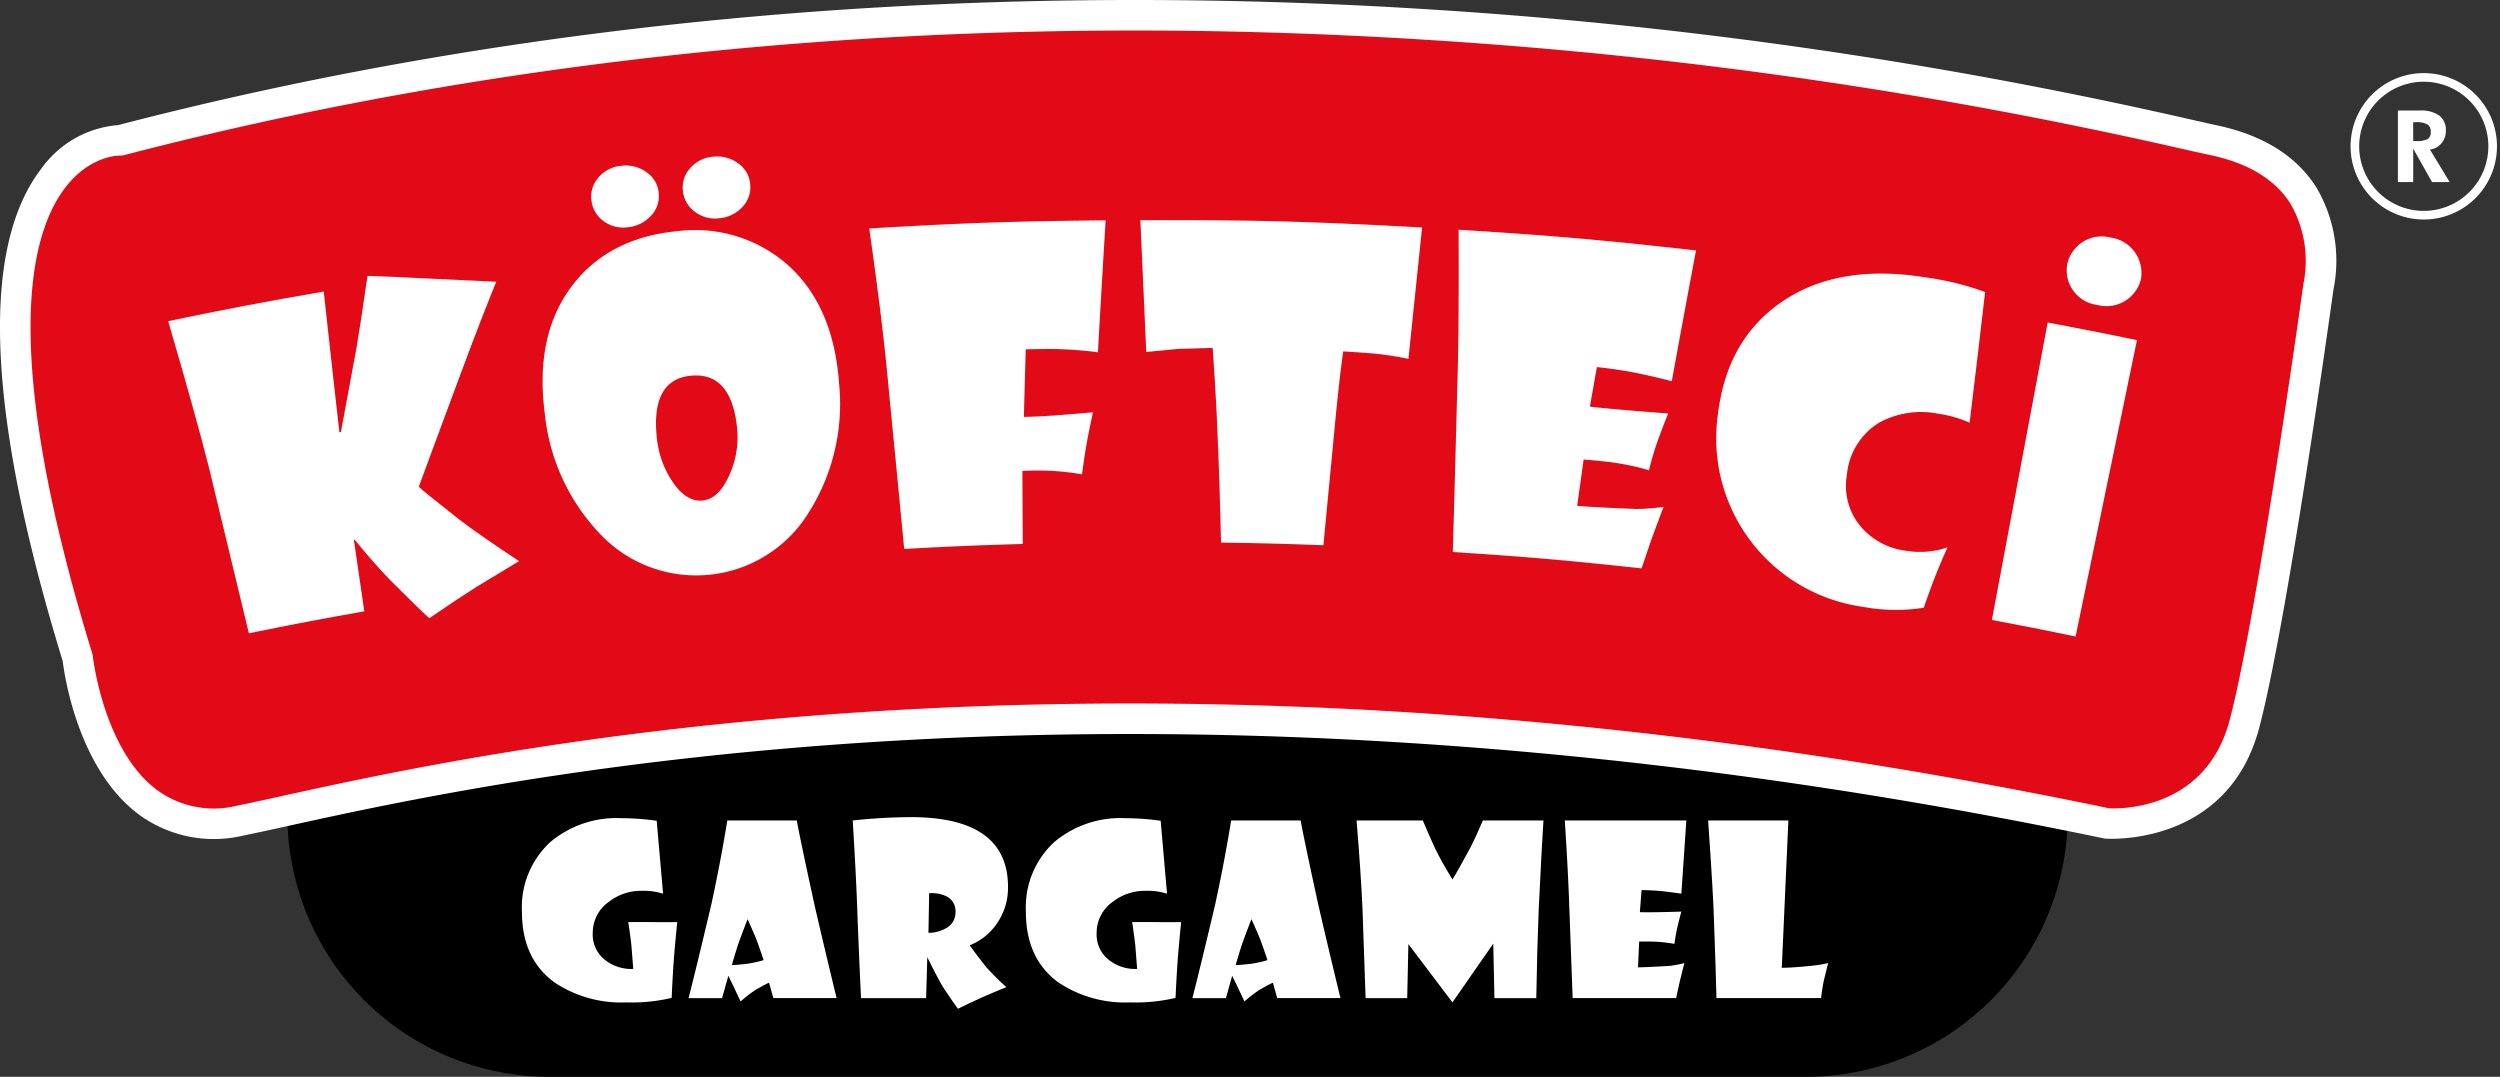 <svg xmlns="http://www.w3.org/2000/svg" xmlns:xlink="http://www.w3.org/1999/xlink" width="290" height="124.908" viewBox="0 0 290 124.908">
  <rect x="0" y="0" width="290" height="124.908" fill="#333333" stroke="none"/>
  <defs>
    <clipPath id="clip-path">
      <rect id="Rectangle_61" data-name="Rectangle 61" width="290" height="124.908" fill="none"/>
    </clipPath>
  </defs>
  <g id="logo" transform="translate(0 0)">
    <g id="Group_206" data-name="Group 206" transform="translate(0 0)" clip-path="url(#clip-path)">
      <path id="Path_841" data-name="Path 841" d="M196.426,98.491H49.706a30.4,30.4,0,0,1,0-60.792H196.426a30.4,30.4,0,0,1,0,60.792" transform="translate(13.532 26.416)"/>
      <path id="Path_842" data-name="Path 842" d="M8.267,75.587s2.338,22.147,18.9,18.859,95.279-24.941,216.475.333c0,0,12.665,1.051,15.977-11.58s8.573-50.7,8.573-50.7,3.313-13.669-12.08-16.956S131.93-15.368,13.2,15.546c0,0-23.64-.808-4.935,60.041" transform="translate(0.747 0.733)" fill="#e20a17"/>
      <path id="Path_843" data-name="Path 843" d="M244.95,97.3c-.437,0-.69-.019-.709-.02a1.55,1.55,0,0,1-.214-.031C132.507,73.988,57.76,90.448,33.2,95.858c-2.039.449-3.651.8-4.941,1.06A14.72,14.72,0,0,1,16.184,94.54C9.056,89.291,7.47,78.284,7.274,76.685-1.5,48.095-2.34,28.888,4.767,19.6a12.147,12.147,0,0,1,8.939-5.089C61.464,2.105,113.139-2.379,167.3,1.185A549.973,549.973,0,0,1,254.1,13.854c1.287.291,2.335.526,3.131.7,5.325,1.138,9.191,3.568,11.49,7.226a16.734,16.734,0,0,1,1.964,11.779c-.333,2.4-5.345,38.4-8.606,50.828C258.9,96.478,247.865,97.3,244.95,97.3m-.321-3.541c1.158.068,11.25.313,14.024-10.271,3.248-12.385,8.48-50.11,8.533-50.491a1.568,1.568,0,0,1,.034-.173A13.342,13.342,0,0,0,265.7,23.63c-1.776-2.8-4.874-4.692-9.214-5.619-.8-.172-1.866-.41-3.167-.7a546.315,546.315,0,0,0-86.249-12.59c-53.863-3.546-105.229.92-152.677,13.276a1.807,1.807,0,0,1-.505.056c-.129-.012-3.541,0-6.4,3.816C3.172,27.645.219,41.693,10.7,75.8a1.735,1.735,0,0,1,.07.333c.02.19,1.267,10.968,7.517,15.562a11.183,11.183,0,0,0,9.277,1.748c1.253-.248,2.849-.6,4.867-1.044,24.737-5.447,100-22.019,212.192,1.355" transform="translate(0 0)" fill="#fff"/>
      <path id="Path_844" data-name="Path 844" d="M49.524,19.5c-.728,1.769-2.208,5.49-4.318,11.175-1.153,3.138-2.733,7.333-4.667,12.6.289.315,1.878,1.575,4.716,3.816,1.66,1.272,3.976,2.867,6.913,4.811-1.029.621-2.709,1.628-5.021,3.041-1.289.818-3.09,2.005-5.386,3.577-.733-.636-2.27-2.153-4.65-4.526q-2.02-2.125-4-4.565l-.1.017c.481,3.311.725,4.968,1.209,8.279-5.366.949-8.044,1.458-13.39,2.544-1.811-7.561-2.721-11.34-4.551-18.9q-1.554-6.186-4.811-17.308c7.2-1.492,10.811-2.177,18.046-3.432.714,6.531,1.078,9.794,1.815,16.32.071-.012.107-.017.179-.031.376-2.007.973-5.311,1.835-9.912q.5-2.992,1.245-8.194c3.048.112,4.57.18,7.606.333q3.7.184,7.327.349" transform="translate(8.039 13.189)" fill="#fff"/>
      <path id="Path_845" data-name="Path 845" d="M71.413,37.159a23.574,23.574,0,0,1-3.527,14.806,15.326,15.326,0,0,1-24.339,2.356A23.643,23.643,0,0,1,37.266,40.53c-.791-6.06.242-11.048,3.2-14.91,2.784-3.636,6.825-5.752,12.022-6.264a16.262,16.262,0,0,1,12.88,3.828c3.653,3.226,5.638,7.91,6.044,13.975M50.472,14.89a3.3,3.3,0,0,1-.9,2.672,4.177,4.177,0,0,1-2.733,1.328,3.769,3.769,0,0,1-2.784-.743,3.4,3.4,0,0,1-1.384-2.412A3.318,3.318,0,0,1,43.5,13.1a3.875,3.875,0,0,1,2.623-1.344,4.078,4.078,0,0,1,2.942.742,3.27,3.27,0,0,1,1.412,2.4m9.112,27.49c-.4-4.49-2.2-6.6-5.393-6.282-3.107.306-4.418,2.735-3.934,7.248a11.062,11.062,0,0,0,1.736,4.925c1.08,1.665,2.267,2.43,3.573,2.3,1.272-.124,2.308-1.131,3.124-3.009a10.487,10.487,0,0,0,.893-5.184m1.505-28.467a3.3,3.3,0,0,1-.949,2.655,4.139,4.139,0,0,1-2.73,1.274,3.815,3.815,0,0,1-2.782-.794,3.371,3.371,0,0,1-1.35-2.435,3.313,3.313,0,0,1,.874-2.623,3.893,3.893,0,0,1,2.672-1.3,4.041,4.041,0,0,1,2.9.8,3.278,3.278,0,0,1,1.366,2.424" transform="translate(25.933 7.478)" fill="#fff"/>
      <path id="Path_846" data-name="Path 846" d="M86.709,15.033c-.369,6.123-.549,9.184-.895,15.3-.633-.088-2.017-.26-4.022-.349-1.2-.053-2.679-.027-4.35,0-.088,3.136-.133,4.7-.216,7.839,1.733-.015,4.4-.207,8.015-.531-.158.733-.427,1.951-.73,3.609-.18.98-.352,2.187-.546,3.585a31.1,31.1,0,0,0-3.221-.378,28.764,28.764,0,0,0-3.692-.005c.017,3.386.026,5.078.046,8.464-5.505.16-8.257.276-13.757.578-.724-7.6-1.092-11.395-1.838-18.99-.383-4.362-1.109-10.425-2.214-18.189,10.959-.643,16.448-.832,27.421-.942" transform="translate(41.544 10.534)" fill="#fff"/>
      <path id="Path_847" data-name="Path 847" d="M110.459,15.872c-.641,6.092-.958,9.138-1.582,15.232-.658-.133-1.745-.349-3.175-.526-.879-.111-2.364-.211-4.391-.34-.141.952-.446,3.281-.806,6.9-.35,3.509-.827,8.737-1.492,15.589-4.748-.177-7.123-.238-11.873-.308-.083-3.276-.2-8.487-.532-15.449-.116-2.415-.284-4.811-.442-7.131-1.619.039-2.427.061-4.044.112-1.464.138-2.2.209-3.658.357-.265-6.117-.4-9.175-.684-15.293,13.077-.037,19.618.133,32.679.852" transform="translate(54.502 10.521)" fill="#fff"/>
      <path id="Path_848" data-name="Path 848" d="M127.3,18.069c-1.136,6.068-1.7,9.1-2.808,15.176-.617-.167-1.976-.515-4.021-.941-1.393-.289-2.971-.51-4.668-.7-.327,1.835-.488,2.753-.813,4.589,1.85.221,4.881.469,9.09.8-.252.575-.677,1.658-1.247,3.24-.344.952-.672,2.071-.993,3.342a26.534,26.534,0,0,0-3.577-.811c-.876-.153-2.226-.287-3.995-.435-.3,2.151-.451,3.226-.75,5.376,1.24.1,3.556.236,6.864.361a23.571,23.571,0,0,0,3.158-.245c-.187.485-.628,1.651-1.311,3.5q-.505,1.439-1.238,3.633c-8.747-.944-13.128-1.323-21.9-1.9.216-7.628.32-11.442.515-19.07q.217-6.541.153-18.313c11.031.69,16.543,1.172,27.538,2.4" transform="translate(69.436 10.977)" fill="#fff"/>
      <path id="Path_849" data-name="Path 849" d="M146.444,35.963a12.874,12.874,0,0,0-3.5-1.019,10.22,10.22,0,0,0-6.9.952,7.886,7.886,0,0,0-3.833,6.08,7.336,7.336,0,0,0,1.4,5.782,8.19,8.19,0,0,0,5.436,3.051,9.959,9.959,0,0,0,4.823-.388c-.277.626-.8,1.8-1.464,3.473-.437,1.107-.855,2.3-1.284,3.527a20.964,20.964,0,0,1-7.136-.116,19.723,19.723,0,0,1-16.73-22.387c.667-5.536,2.99-9.8,7.056-12.738,4.34-3.129,10-4.2,16.864-3.1A32.7,32.7,0,0,1,148.24,20.8c-.707,6.066-1.068,9.1-1.8,15.164" transform="translate(82.034 13.076)" fill="#fff"/>
      <path id="Path_850" data-name="Path 850" d="M142.332,26.1c4.148.779,6.22,1.187,10.356,2.044-2.847,13.75-4.271,20.626-7.119,34.378-3.878-.8-5.82-1.187-9.709-1.917,2.59-13.8,3.884-20.7,6.473-34.506m2.259-6.72a4.084,4.084,0,0,1,5.01-3.14,4.148,4.148,0,0,1,3.549,4.828,4.119,4.119,0,0,1-5.092,2.988,4.051,4.051,0,0,1-3.468-4.677" transform="translate(95.199 11.313)" fill="#fff"/>
      <path id="Path_851" data-name="Path 851" d="M53.618,67.864q-.135,1.14-.4,4.306-.133,1.89-.255,4.48a19.844,19.844,0,0,1-5.245.524,13.94,13.94,0,0,1-8.33-2.306Q35.6,72.117,35.6,66.684a10.276,10.276,0,0,1,3.313-8.129,11.924,11.924,0,0,1,8.2-2.75,31.016,31.016,0,0,1,4.119.3l.738,8.464a7.391,7.391,0,0,0-2.522-.337A6.055,6.055,0,0,0,45.689,65.5a4.407,4.407,0,0,0-1.878,3.648,3.737,3.737,0,0,0,1.6,3.233,4.884,4.884,0,0,0,3.1.912l-.214-2.7q-.082-.832-.364-2.736Z" transform="translate(24.947 39.103)" fill="#fff"/>
      <path id="Path_852" data-name="Path 852" d="M64.134,76.566H56.8l-.5-1.784q-.309.12-1.543.818A15.258,15.258,0,0,0,53,76.956l-.764-1.624c-.153-.321-.371-.772-.658-1.354l-.724,2.589h-3.89q.857-3.314,2.657-10.932,1.1-5.1,1.837-9.672H59.52q.375,2.1,2.053,9.8.923,4.026,2.561,10.8m-8.464-4.4q-.227-.712-.8-2.308-.35-.885-1.06-2.441-.309.778-.966,2.548-.362,1.02-.859,2.777c.269,0,.876-.053,1.825-.16a13.3,13.3,0,0,0,1.864-.417" transform="translate(32.909 39.213)" fill="#fff"/>
      <path id="Path_853" data-name="Path 853" d="M76.176,63.834a7.255,7.255,0,0,1-1.383,4.374A6.86,6.86,0,0,1,71.735,70.6q.39.6,1.918,2.536a31.534,31.534,0,0,0,2.335,2.333q-.633.227-2.777,1.153-1.5.684-2.832,1.342-.388-.482-1.73-2.495-.617-1.02-1.811-3.434h-.027l-.134,4.694H59.126q-.148-2.924-.417-9.645-.12-3.957-.549-10.959a64.426,64.426,0,0,1,6.733-.389q11.283,0,11.283,8.1m-6.09,2.9a1.894,1.894,0,0,0-1.073-1.825,3.972,3.972,0,0,0-1.985-.349l-.082,4.589a3.948,3.948,0,0,0,1.985-.5,2.069,2.069,0,0,0,1.155-1.918" transform="translate(40.754 39.052)" fill="#fff"/>
      <path id="Path_854" data-name="Path 854" d="M87.987,67.864q-.135,1.14-.4,4.306-.133,1.89-.255,4.48a19.844,19.844,0,0,1-5.245.524,13.94,13.94,0,0,1-8.33-2.306q-3.783-2.75-3.782-8.184a10.276,10.276,0,0,1,3.313-8.129,11.924,11.924,0,0,1,8.2-2.75,31.016,31.016,0,0,1,4.119.3l.738,8.464a7.391,7.391,0,0,0-2.522-.337A6.055,6.055,0,0,0,80.058,65.5a4.407,4.407,0,0,0-1.878,3.648,3.737,3.737,0,0,0,1.6,3.233,4.884,4.884,0,0,0,3.1.912l-.214-2.7q-.082-.832-.364-2.736Z" transform="translate(49.03 39.103)" fill="#fff"/>
      <path id="Path_855" data-name="Path 855" d="M98.5,76.566H91.166l-.5-1.784q-.309.12-1.543.818a15.258,15.258,0,0,0-1.759,1.355L86.6,75.332c-.153-.321-.371-.772-.658-1.354l-.724,2.589h-3.89q.857-3.314,2.657-10.932,1.1-5.1,1.837-9.672h8.063q.375,2.1,2.053,9.8.923,4.026,2.561,10.8m-8.464-4.4q-.227-.712-.8-2.308-.349-.885-1.06-2.441-.309.778-.966,2.548-.362,1.02-.859,2.777c.269,0,.876-.053,1.825-.16a13.3,13.3,0,0,0,1.864-.417" transform="translate(56.991 39.213)" fill="#fff"/>
      <path id="Path_856" data-name="Path 856" d="M114.205,55.961q-.189,2.816-.549,10.276-.189,4.587-.282,10.33h-4.856l-.134-6.32-4.736,6.816L98.537,70.3,98.4,76.567H93.574q-.094-3.074-.362-10.385-.189-4.212-.684-10.221h7.686q.4.98,1.383,3.165.75,1.559,2.051,3.677.579-.913,2.121-3.771.548-1.059,1.408-3.071Z" transform="translate(64.836 39.213)" fill="#fff"/>
      <path id="Path_857" data-name="Path 857" d="M120.828,55.961l-.577,8.492q-.5-.082-2.146-.282-1.128-.107-2.469-.134l-.2,2.563q1.477.041,4.816-.068-.148.5-.471,1.852-.186.819-.335,1.891a19.259,19.259,0,0,0-1.944-.241q-.725-.041-2.146-.027L115.221,73q1.005-.013,3.7-.173A12.542,12.542,0,0,0,120.6,72.5q-.107.416-.5,2c-.126.546-.277,1.233-.456,2.066H107.641l-.388-10.517q-.11-3.61-.524-10.089Z" transform="translate(74.787 39.213)" fill="#fff"/>
      <path id="Path_858" data-name="Path 858" d="M130.429,72.5q-.135.536-.5,2.026-.189.872-.321,2.039H117.469q-.066-3.153-.335-10.383-.173-3.7-.629-10.223h9.31l-.765,17.091q1.3,0,3.9-.281a12.845,12.845,0,0,0,1.476-.269" transform="translate(81.637 39.213)" fill="#fff"/>
      <path id="Path_859" data-name="Path 859" d="M169.555,15.837h-2.046l-2.182-3.876v3.876h-1.774v-8.3h2.539a3.659,3.659,0,0,1,2.267.587,2.1,2.1,0,0,1,.753,1.765,2.172,2.172,0,0,1-.517,1.461,2.011,2.011,0,0,1-1.332.709Zm-4.228-4.76h.267a2.846,2.846,0,0,0,1.422-.235.921.921,0,0,0,.345-.82.984.984,0,0,0-.371-.869,2.64,2.64,0,0,0-1.4-.259h-.267Z" transform="translate(114.605 5.284)" fill="#fff"/>
      <path id="Path_860" data-name="Path 860" d="M176.6,13.273a7.991,7.991,0,1,1-7.992-7.992A7.992,7.992,0,0,1,176.6,13.273Z" transform="translate(112.549 3.7)" fill="none" stroke="#fff" stroke-miterlimit="10" stroke-width="1"/>
    </g>
  </g>
</svg>
